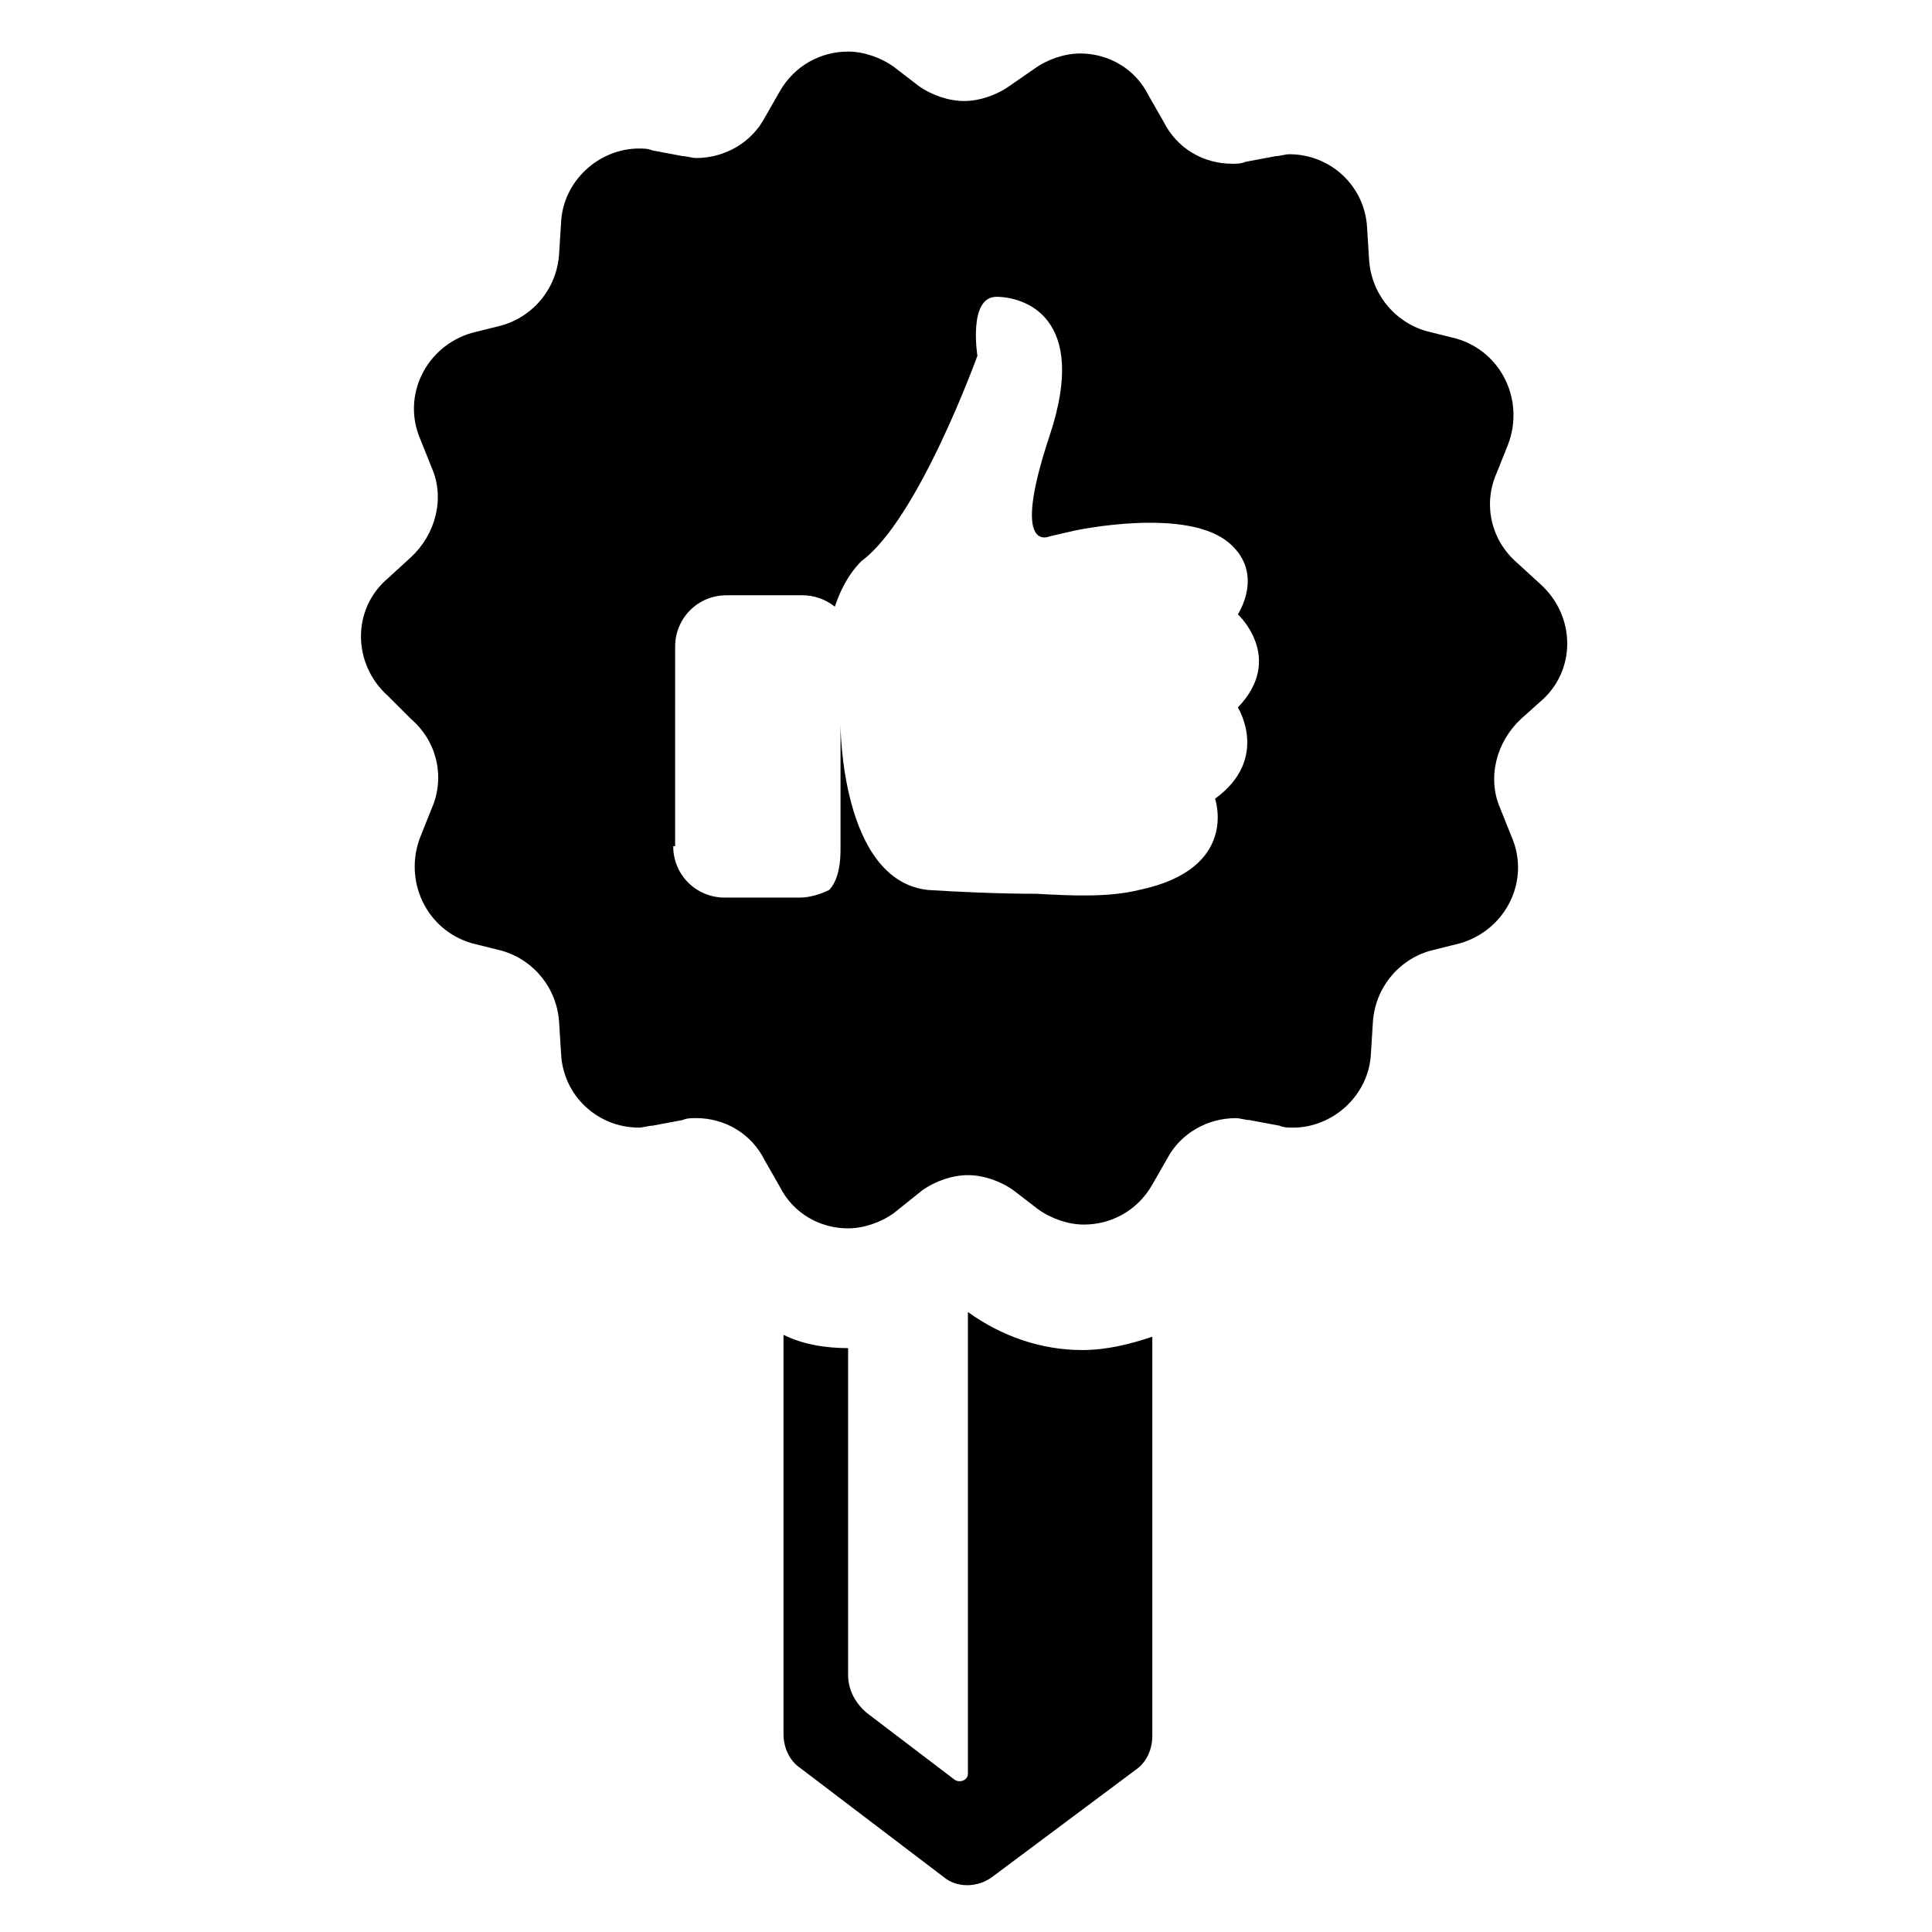<?xml version="1.0" encoding="UTF-8"?>
<!-- Uploaded to: SVG Repo, www.svgrepo.com, Generator: SVG Repo Mixer Tools -->
<svg fill="#000000" width="800px" height="800px" version="1.1" viewBox="144 144 512 512" xmlns="http://www.w3.org/2000/svg">
 <path d="m368.76 501.27v86.656c0 4.031 2.016 7.559 5.039 10.078l23.176 17.633c1.512 1.008 3.527 0 3.527-1.512v-122.43c9.07 6.551 19.648 10.078 30.23 10.078 6.551 0 12.594-1.512 18.641-3.527v105.8c0 3.527-1.512 7.055-4.535 9.07l-37.785 28.215c-4.031 3.023-9.574 3.023-13.098 0l-37.785-28.719c-3.023-2.016-4.535-5.543-4.535-9.07v-105.8c5.035 2.516 11.078 3.523 17.125 3.523zm-121.92-172.81c-9.574-8.566-9.574-23.176 0-31.234l6.047-5.543c6.551-6.047 9.07-15.617 5.543-23.68l-3.023-7.559c-5.039-11.586 1.512-24.688 13.602-28.215l8.062-2.016c8.566-2.519 14.609-10.078 15.113-19.145l0.504-8.062c0.504-11.082 10.078-19.648 20.656-19.648 1.008 0 2.519 0 3.527 0.504l8.062 1.512c1.008 0 2.519 0.504 3.527 0.504 7.559 0 14.609-4.031 18.137-10.578l4.031-7.055c4.031-7.055 11.082-10.578 18.137-10.578 4.031 0 8.566 1.512 12.09 4.031l6.551 5.039c3.527 2.519 8.062 4.031 12.09 4.031 4.031 0 8.566-1.512 12.09-4.031l6.551-4.535c3.527-2.519 8.062-4.031 12.09-4.031 7.559 0 14.609 4.031 18.137 11.082l4.031 7.055c3.527 7.055 10.578 11.082 18.137 11.082 1.008 0 2.519 0 3.527-0.504l8.062-1.512c1.008 0 2.519-0.504 3.527-0.504 11.082 0 20.152 8.566 20.656 19.648l0.504 8.062c0.504 9.07 6.551 16.625 15.113 19.145l8.062 2.016c12.09 3.527 18.137 16.625 13.602 28.215l-3.023 7.559c-3.527 8.062-1.512 17.633 5.543 23.68l6.047 5.543c9.574 8.566 9.574 23.176 0 31.234l-5.043 4.535c-6.551 6.047-9.07 15.617-5.543 23.68l3.023 7.559c5.039 11.586-1.512 24.688-13.602 28.215l-8.062 2.016c-8.566 2.519-14.609 10.078-15.113 19.145l-0.504 8.062c-0.504 11.082-10.078 19.648-20.656 19.648-1.008 0-2.519 0-3.527-0.504l-8.062-1.512c-1.008 0-2.519-0.504-3.527-0.504-7.559 0-14.609 4.031-18.137 10.578l-4.031 7.055c-4.031 7.055-11.082 10.578-18.137 10.578-4.031 0-8.566-1.512-12.09-4.031l-6.551-5.039c-3.527-2.519-8.062-4.031-12.09-4.031-4.031 0-8.566 1.512-12.09 4.031l-7.555 6.043c-3.527 2.519-8.062 4.031-12.09 4.031-7.559 0-14.609-4.031-18.137-11.082l-4.031-7.055c-3.527-7.055-10.578-11.082-18.137-11.082-1.008 0-2.519 0-3.527 0.504l-8.062 1.512c-1.008 0-2.519 0.504-3.527 0.504-11.082 0-20.152-8.566-20.656-19.648l-0.504-8.062c-0.504-9.07-6.551-16.625-15.113-19.145l-8.062-2.016c-12.09-3.527-18.137-16.625-13.602-28.215l3.023-7.559c3.527-8.062 1.512-17.633-5.543-23.68zm75.57 39.801c0 7.559 6.047 13.602 13.602 13.602h20.152c2.519 0 5.543-1.008 7.559-2.016 0.504-0.504 3.023-3.023 3.023-10.578v-33.25s0 41.312 23.176 43.832c8.062 0.504 18.641 1.008 28.719 1.008 9.07 0.504 19.145 1.008 27.207-1.008 26.703-5.543 20.152-24.184 20.152-24.184 14.609-10.578 6.047-24.184 6.047-24.184 12.594-13.098 0-24.688 0-24.688s7.055-10.578-2.016-18.641c-11.082-10.078-41.312-3.527-41.312-3.527-2.016 0.504-4.535 1.008-6.551 1.512 0 0-10.578 5.039 0-26.703 10.578-31.738-7.055-36.777-14.105-36.777-7.559 0-5.039 15.617-5.039 15.617s-15.617 43.328-30.73 54.41c-4.031 4.031-6.047 9.07-7.055 12.09-2.519-2.016-5.543-3.023-8.566-3.023h-20.152c-7.559 0-13.602 6.047-13.602 13.602l-0.004 52.906z"/>
</svg>